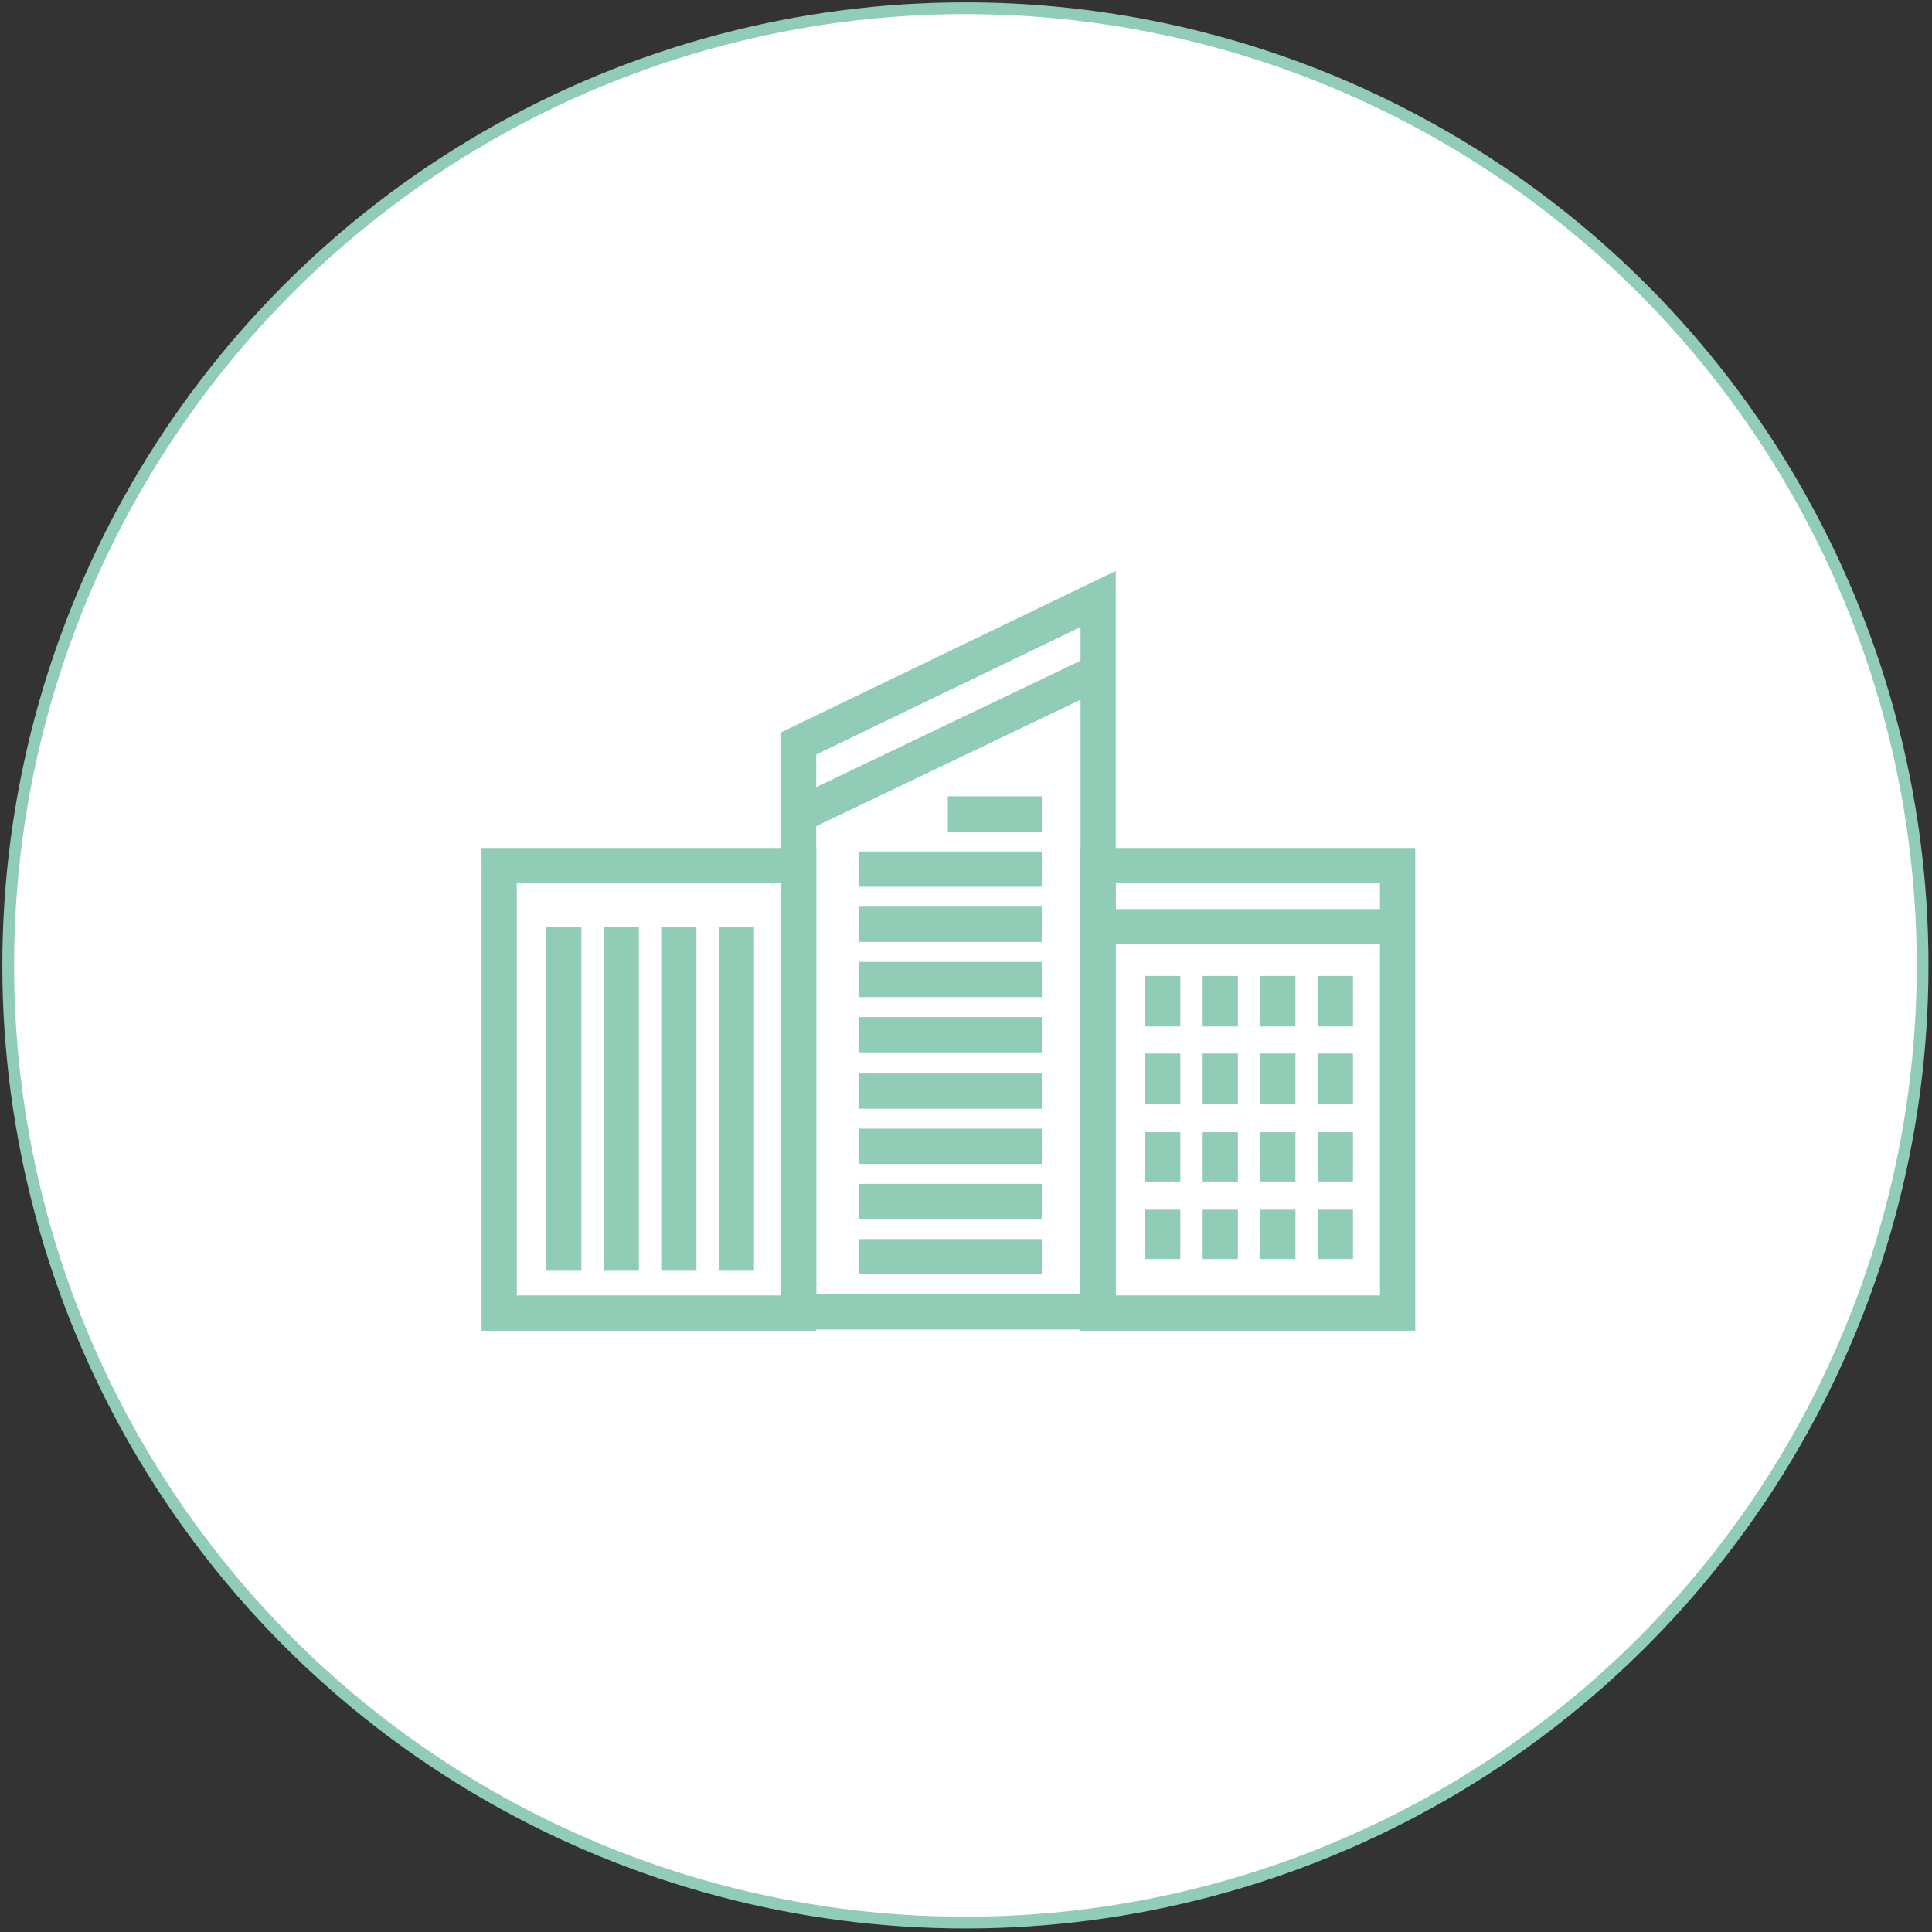 <?xml version="1.0" encoding="UTF-8"?> <svg xmlns="http://www.w3.org/2000/svg" xmlns:xlink="http://www.w3.org/1999/xlink" version="1.1" id="Ebene_1" x="0px" y="0px" viewBox="0 0 164.5 164.5" style="enable-background:new 0 0 164.5 164.5;" xml:space="preserve"><rect x="0" y="0" width="164.5" height="164.5" fill="#333333" stroke="none"/> <style type="text/css"> .st0{fill-rule:evenodd;clip-rule:evenodd;fill:#FFFFFF;} .st1{fill:none;stroke:#91CCB6;stroke-miterlimit:10;} .st2{fill-rule:evenodd;clip-rule:evenodd;fill:none;stroke:#91CCB6;stroke-width:3;stroke-miterlimit:10;} </style> <g> <g> <circle class="st0" cx="82.2" cy="82.2" r="81.5"></circle> <circle class="st1" cx="82.2" cy="82.2" r="81.5"></circle> </g> <g> <rect x="42.5" y="73.7" class="st2" width="25.5" height="38.1"></rect> <rect x="93.5" y="73.7" class="st2" width="25.5" height="38.1"></rect> <polygon class="st2" points="93.5,111.7 68,111.7 68,63.3 93.5,51 "></polygon> <line class="st2" x1="68" y1="69.4" x2="93.5" y2="57.2"></line> <line class="st2" x1="93.5" y1="78.9" x2="118.9" y2="78.9"></line> <line class="st2" x1="73.1" y1="74" x2="88.7" y2="74"></line> <line class="st2" x1="80.7" y1="69.3" x2="88.7" y2="69.3"></line> <line class="st2" x1="73.1" y1="78.7" x2="88.7" y2="78.7"></line> <line class="st2" x1="73.1" y1="83.4" x2="88.7" y2="83.4"></line> <line class="st2" x1="73.1" y1="88.1" x2="88.7" y2="88.1"></line> <line class="st2" x1="73.1" y1="92.9" x2="88.7" y2="92.9"></line> <line class="st2" x1="73.1" y1="97.6" x2="88.7" y2="97.6"></line> <line class="st2" x1="73.1" y1="102.3" x2="88.7" y2="102.3"></line> <line class="st2" x1="73.1" y1="107" x2="88.7" y2="107"></line> <g> <line class="st2" x1="48" y1="78.9" x2="48" y2="108.2"></line> <line class="st2" x1="52.9" y1="78.9" x2="52.9" y2="108.2"></line> <line class="st2" x1="57.8" y1="78.9" x2="57.8" y2="108.2"></line> <line class="st2" x1="62.7" y1="78.9" x2="62.7" y2="108.2"></line> </g> <g> <line class="st2" x1="99" y1="83.1" x2="99" y2="87.4"></line> <line class="st2" x1="103.9" y1="83.1" x2="103.9" y2="87.4"></line> <line class="st2" x1="108.8" y1="83.1" x2="108.8" y2="87.4"></line> <line class="st2" x1="113.7" y1="83.1" x2="113.7" y2="87.4"></line> </g> <g> <line class="st2" x1="99" y1="89.7" x2="99" y2="94"></line> <line class="st2" x1="103.9" y1="89.7" x2="103.9" y2="94"></line> <line class="st2" x1="108.8" y1="89.7" x2="108.8" y2="94"></line> <line class="st2" x1="113.7" y1="89.7" x2="113.7" y2="94"></line> </g> <g> <line class="st2" x1="99" y1="96.4" x2="99" y2="100.6"></line> <line class="st2" x1="103.9" y1="96.4" x2="103.9" y2="100.6"></line> <line class="st2" x1="108.8" y1="96.4" x2="108.8" y2="100.6"></line> <line class="st2" x1="113.7" y1="96.4" x2="113.7" y2="100.6"></line> </g> <g> <line class="st2" x1="99" y1="103" x2="99" y2="107.2"></line> <line class="st2" x1="103.9" y1="103" x2="103.9" y2="107.2"></line> <line class="st2" x1="108.8" y1="103" x2="108.8" y2="107.2"></line> <line class="st2" x1="113.7" y1="103" x2="113.7" y2="107.2"></line> </g> </g> </g> </svg> 
